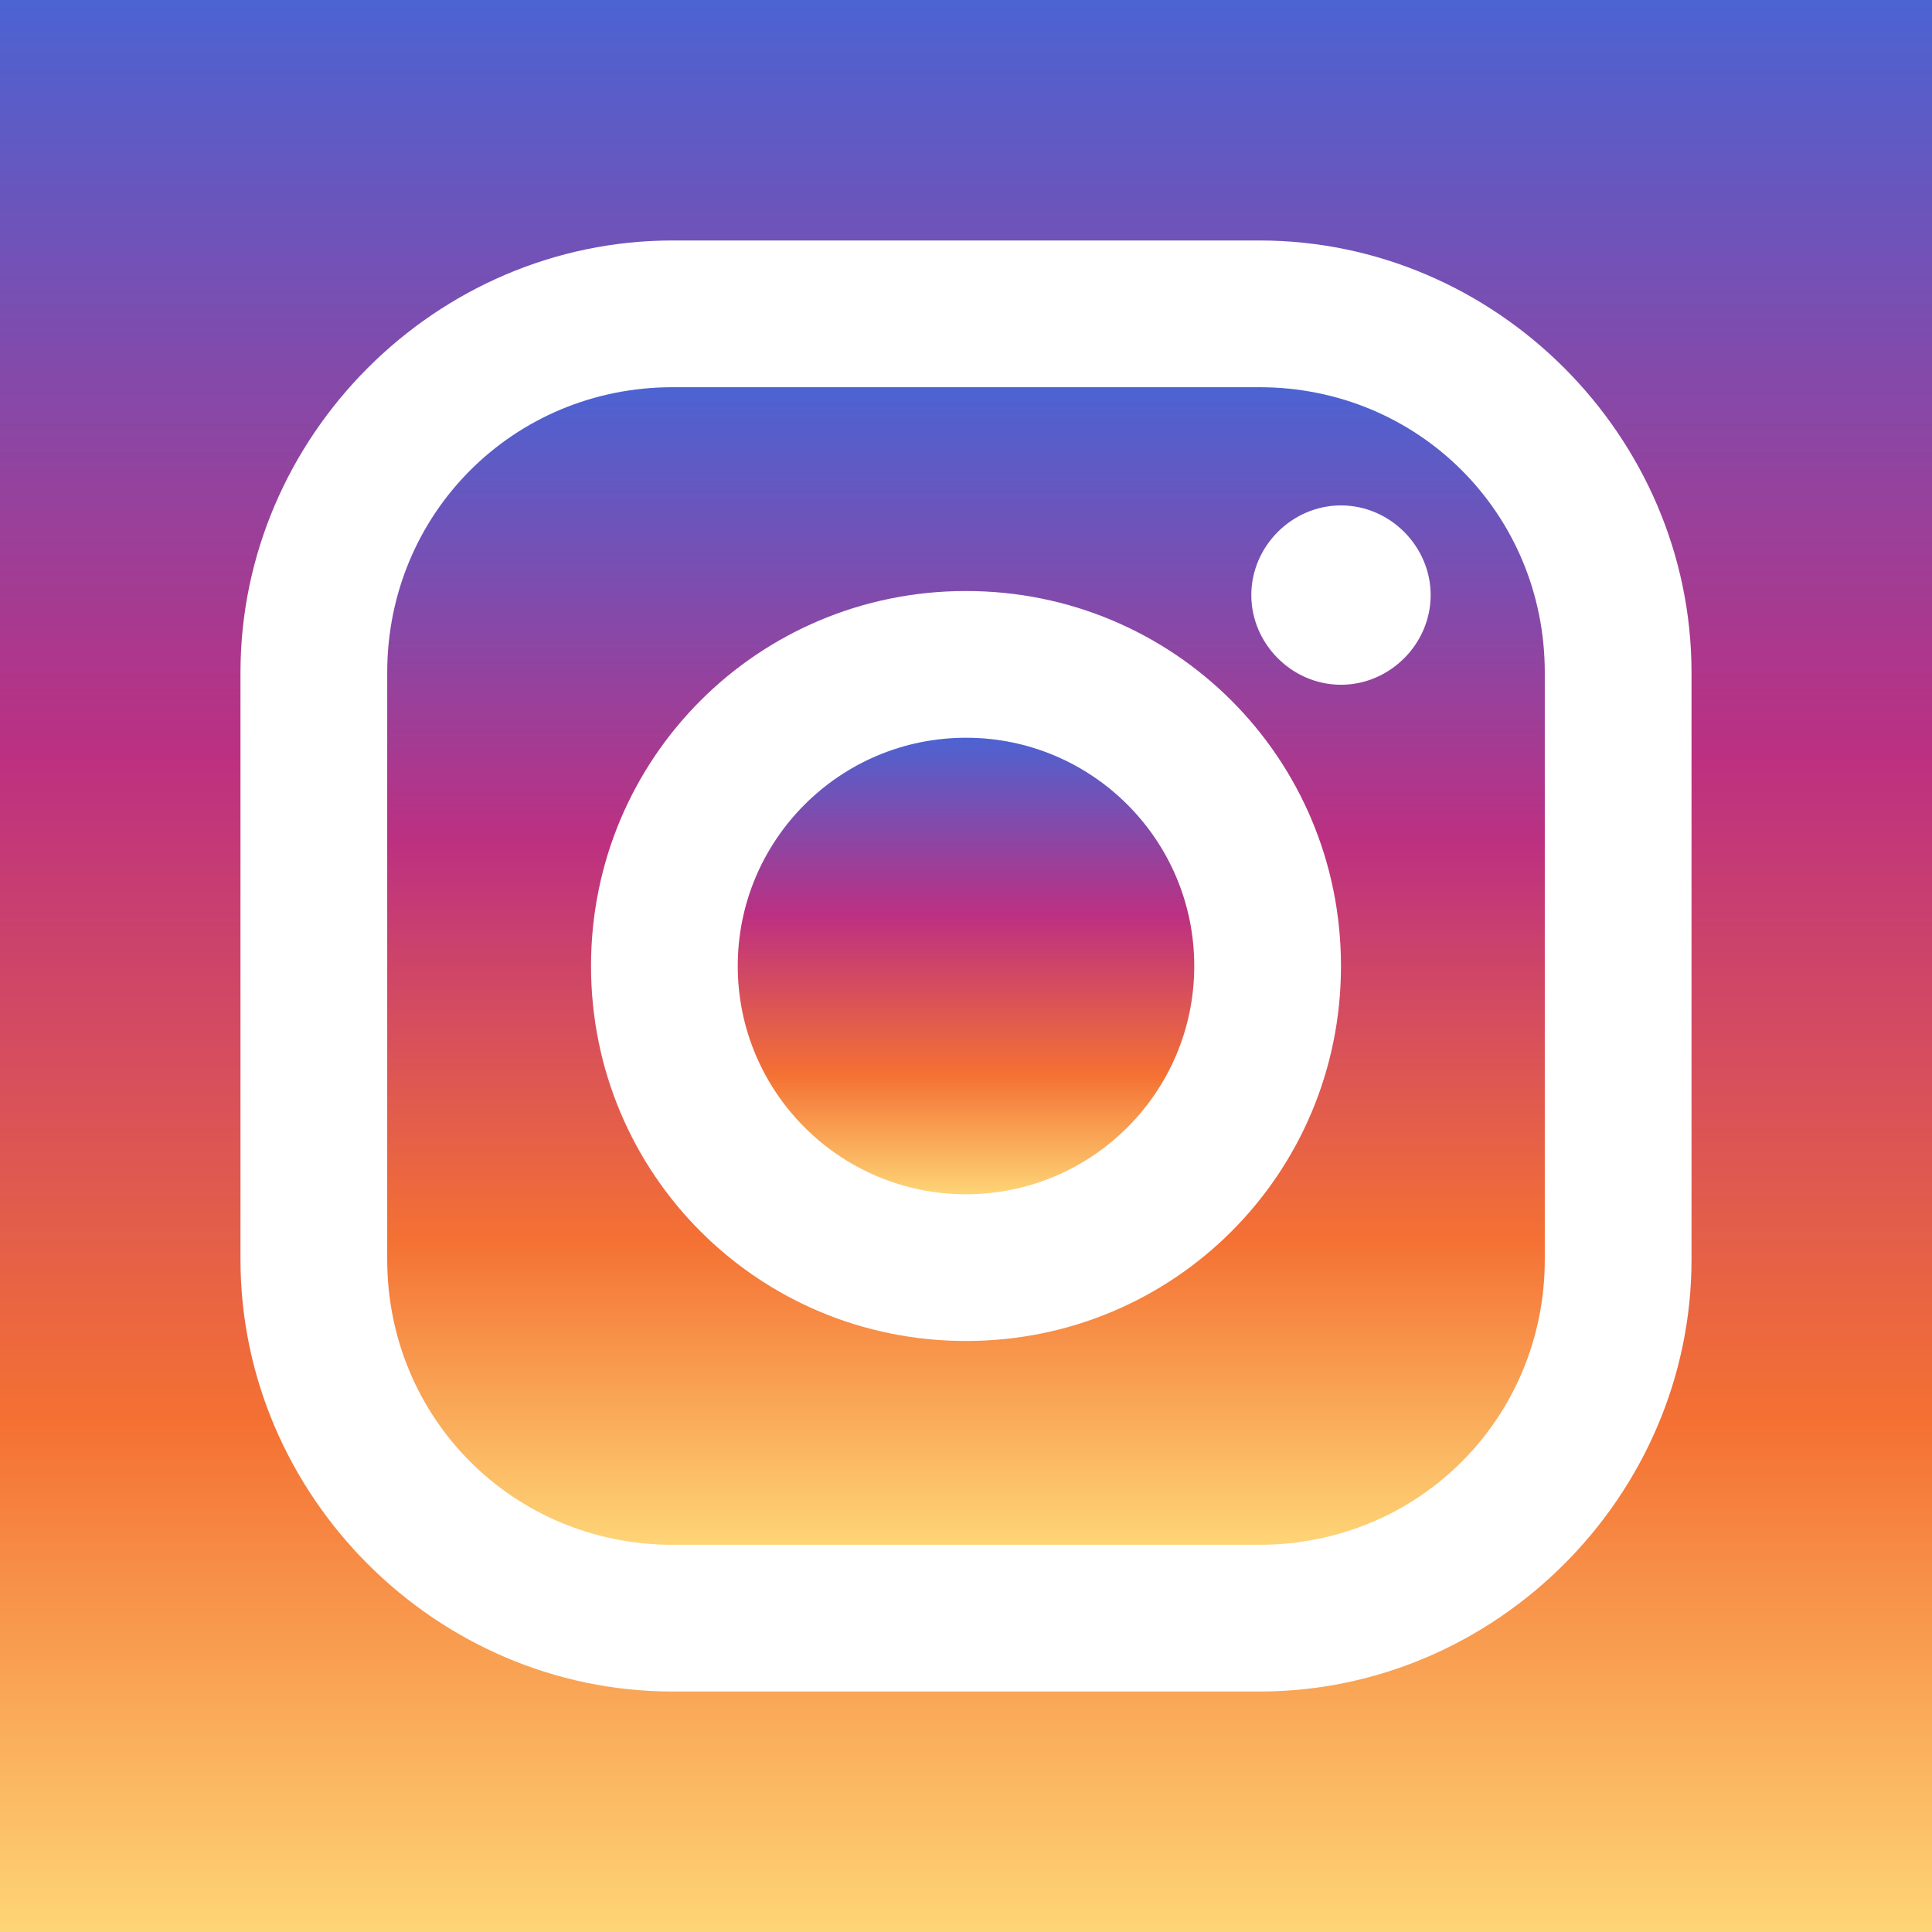<?xml version="1.0" encoding="utf-8"?>
<!-- Generator: Adobe Illustrator 23.0.2, SVG Export Plug-In . SVG Version: 6.00 Build 0)  -->
<svg version="1.1" xmlns="http://www.w3.org/2000/svg" xmlns:xlink="http://www.w3.org/1999/xlink" x="0px" y="0px"
	 viewBox="0 0 47.4 47.4" style="enable-background:new 0 0 47.4 47.4;" xml:space="preserve">
<style type="text/css">
	.st0{opacity:0.5;fill:#231F20;}
	.st1{opacity:0.2;fill:#FFFFFF;}
	.st2{fill:#FFFFFF;}
	.st3{fill-rule:evenodd;clip-rule:evenodd;fill:#231F20;}
	.st4{fill-rule:evenodd;clip-rule:evenodd;fill:#B5A898;}
	.st5{fill-rule:evenodd;clip-rule:evenodd;fill:#E81C34;}
	.st6{opacity:0.8;fill:#231F20;}
	.st7{fill-rule:evenodd;clip-rule:evenodd;fill:#FFFFFF;}
	.st8{fill-rule:evenodd;clip-rule:evenodd;fill:#231F20;stroke:#231F20;stroke-width:0.262;stroke-miterlimit:10;}
	.st9{fill:#231F20;}
	.st10{opacity:0.2;fill:#231F20;}
	.st11{fill-rule:evenodd;clip-rule:evenodd;fill:none;stroke:#FFFFFF;stroke-width:2;stroke-miterlimit:10;}
	.st12{fill:#302D2E;}
	.st13{fill-rule:evenodd;clip-rule:evenodd;fill:none;stroke:#E81C34;stroke-width:2;stroke-miterlimit:10;}
	.st14{fill:#1A171B;}
	.st15{opacity:0.1;fill:none;stroke:#231F20;stroke-width:4;stroke-miterlimit:10;}
	.st16{opacity:0.3;fill:none;stroke:#231F20;stroke-width:4;stroke-miterlimit:10;}
	.st17{opacity:0.5;fill:#FCFDFF;}
	.st18{opacity:0.5;}
	.st19{fill:#FCFDFF;}
	.st20{fill:#3A5A98;}
	.st21{fill:none;stroke:#FFFFFF;stroke-miterlimit:10;}
	.st22{fill:url(#SVGID_25_);}
	.st23{fill:#F6F7F8;}
	.st24{fill:url(#SVGID_26_);}
	.st25{fill:#964A29;}
	.st26{fill:#353535;}
	.st27{fill:#570B1F;}
	.st28{fill:none;stroke:#964A29;stroke-miterlimit:10;}
	.st29{fill:#E2E2E2;}
	.st30{fill:#5B0B1E;}
	.st31{fill:none;stroke:#353535;stroke-miterlimit:10;}
	.st32{opacity:0.5;fill:none;stroke:#686969;stroke-miterlimit:10;}
	.st33{opacity:0.6;}
	.st34{opacity:0.6;fill:none;stroke:#FFFFFF;stroke-miterlimit:10;}
	.st35{fill:none;stroke:#231F20;stroke-width:2;stroke-miterlimit:10;}
	.st36{opacity:0.25;}
	.st37{opacity:0.75;fill:#FFFFFF;}
	.st38{fill:none;stroke:#231F20;stroke-miterlimit:10;}
	.st39{fill:none;stroke:#575757;stroke-miterlimit:10;}
	.st40{opacity:0.3;fill-rule:evenodd;clip-rule:evenodd;fill:none;stroke:#575757;stroke-miterlimit:10;}
	.st41{opacity:0.71;fill:#231F20;}
	.st42{fill:none;stroke:#231F20;stroke-width:3;stroke-miterlimit:10;}
	.st43{fill:#4DBA7B;}
	.st44{opacity:0.3;fill:none;stroke:#221F1F;stroke-miterlimit:10;}
	.st45{opacity:0.3;}
	.st46{fill:none;stroke:#686969;stroke-width:2;stroke-miterlimit:10;}
	.st47{opacity:0.2;fill:none;stroke:#686969;stroke-miterlimit:10;}
	.st48{opacity:0.8;}
	.st49{opacity:0.3;fill:none;stroke:#231F20;stroke-miterlimit:10;}
	.st50{fill:#221F1F;}
	.st51{opacity:0.1;fill:none;stroke:#231F20;stroke-miterlimit:10;}
	.st52{opacity:0.6;fill:none;stroke:#231F20;stroke-miterlimit:10;}
	.st53{fill:#E2E0E1;}
	.st54{fill-rule:evenodd;clip-rule:evenodd;fill:none;stroke:#221F1F;stroke-miterlimit:10;}
	.st55{fill:url(#SVGID_119_);}
	.st56{fill:url(#SVGID_120_);}
	.st57{fill:url(#SVGID_121_);}
</style>
<g id="Layer_1">
	<g>
		<linearGradient id="SVGID_2_" gradientUnits="userSpaceOnUse" x1="23.704" y1="37.905" x2="23.704" y2="9.503">
			<stop  offset="0" style="stop-color:#FED576"/>
			<stop  offset="0.263" style="stop-color:#F47133"/>
			<stop  offset="0.609" style="stop-color:#BC3081"/>
			<stop  offset="1" style="stop-color:#4C63D2"/>
		</linearGradient>
		<path style="fill:url(#SVGID_2_);" d="M30.9,9.5H16.5c-3.9,0-7,3.1-7,7v14.4c0,3.9,3.1,7,7,7h14.4c3.9,0,7-3.1,7-7V16.5
			C37.9,12.6,34.8,9.5,30.9,9.5z M23.7,32.9c-5.1,0-9.2-4.1-9.2-9.2s4.1-9.2,9.2-9.2s9.2,4.1,9.2,9.2S28.8,32.9,23.7,32.9z
			 M32.9,16.8c-1.2,0-2.2-1-2.2-2.2s1-2.2,2.2-2.2c1.2,0,2.2,1,2.2,2.2S34.1,16.8,32.9,16.8z"/>
		<linearGradient id="SVGID_4_" gradientUnits="userSpaceOnUse" x1="23.704" y1="47.408" x2="23.704" y2="0">
			<stop  offset="0" style="stop-color:#FED576"/>
			<stop  offset="0.263" style="stop-color:#F47133"/>
			<stop  offset="0.609" style="stop-color:#BC3081"/>
			<stop  offset="1" style="stop-color:#4C63D2"/>
		</linearGradient>
		<path style="fill:url(#SVGID_4_);" d="M0,0v47.4h47.4V0H0z M41.5,30.9c0,5.8-4.8,10.6-10.6,10.6H16.5c-5.8,0-10.6-4.8-10.6-10.6
			V16.5c0-5.8,4.8-10.6,10.6-10.6h14.4c5.8,0,10.6,4.8,10.6,10.6V30.9z"/>
		<linearGradient id="SVGID_6_" gradientUnits="userSpaceOnUse" x1="23.704" y1="29.323" x2="23.704" y2="18.085">
			<stop  offset="0" style="stop-color:#FED576"/>
			<stop  offset="0.263" style="stop-color:#F47133"/>
			<stop  offset="0.609" style="stop-color:#BC3081"/>
			<stop  offset="1" style="stop-color:#4C63D2"/>
		</linearGradient>
		<circle style="fill:url(#SVGID_6_);" cx="23.7" cy="23.7" r="5.6"/>
	</g>
</g>
<g id="Layer_2">
</g>
<g id="Layer_3">
</g>
</svg>
